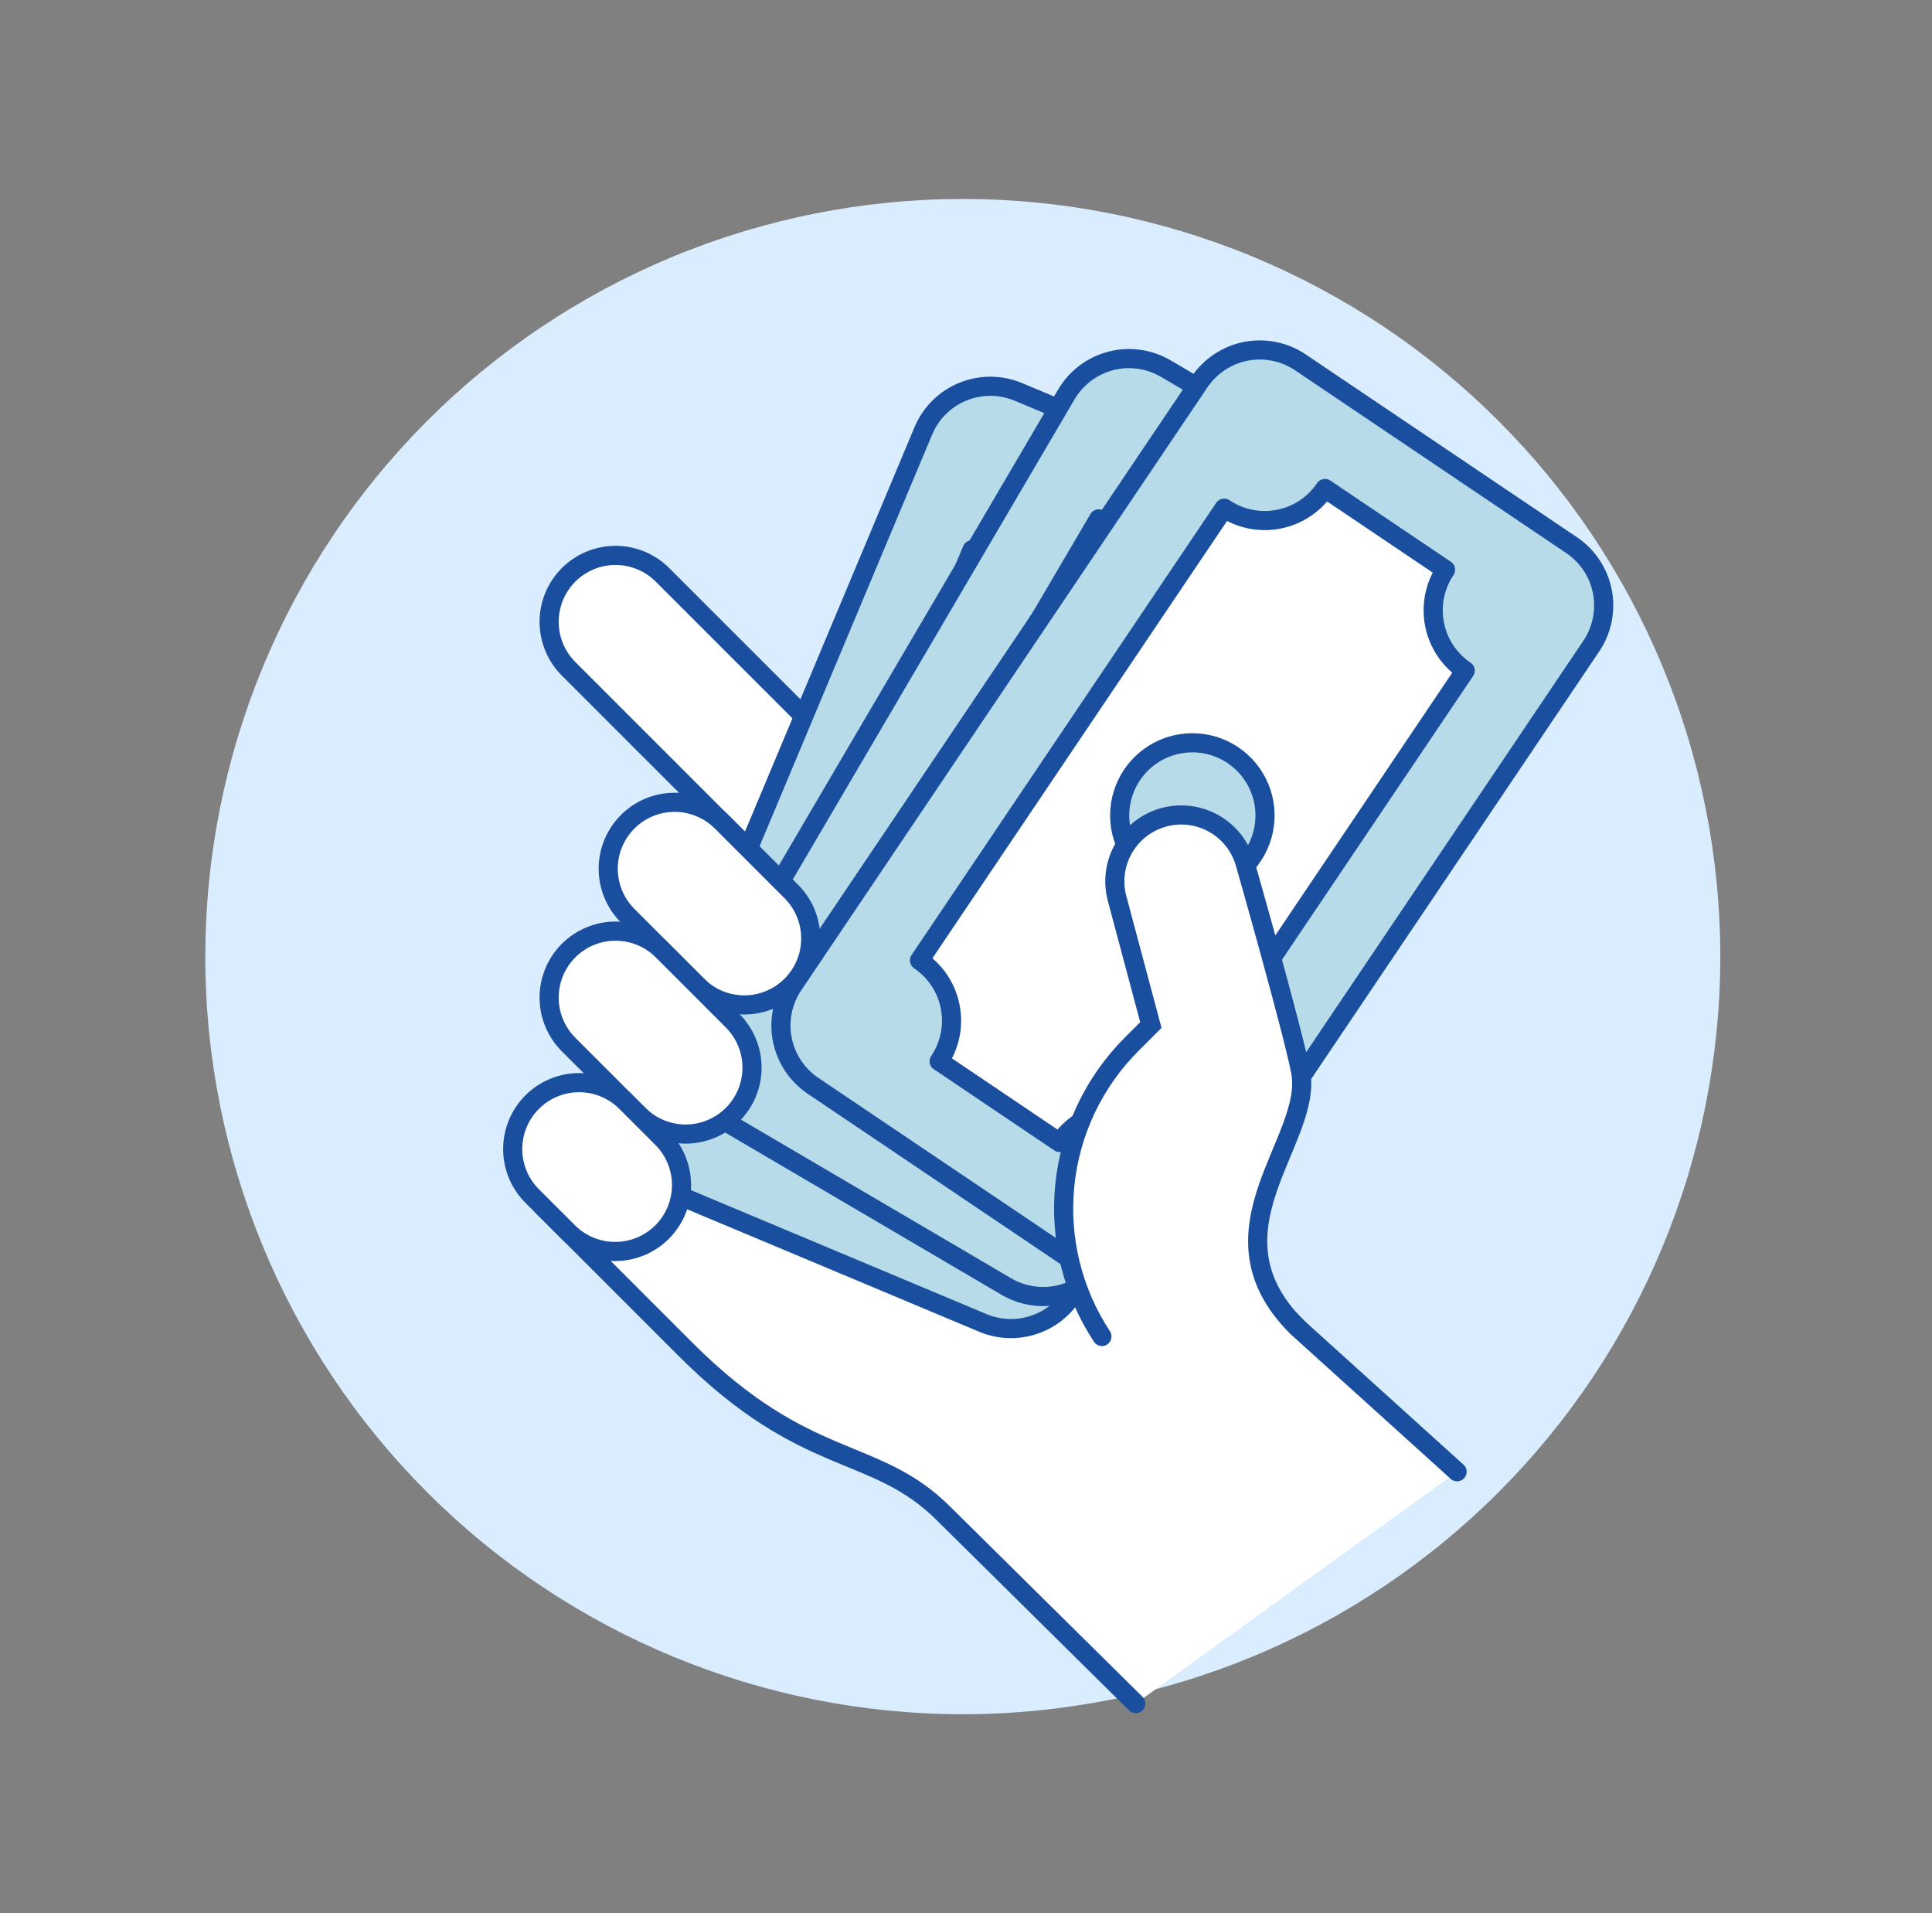 <svg width="101" height="100" viewBox="0 0 101 100" fill="none" xmlns="http://www.w3.org/2000/svg">
<rect x="0" y="0" width="101" height="100" fill="#808080" stroke="none"/>
<path d="M10.733 50C10.733 60.503 14.905 70.575 22.332 78.001C29.758 85.428 39.831 89.6 50.333 89.6C60.836 89.6 70.908 85.428 78.335 78.001C85.761 70.575 89.933 60.503 89.933 50C89.933 44.8 88.909 39.65 86.919 34.846C84.929 30.041 82.012 25.676 78.335 21.999C74.658 18.321 70.292 15.405 65.488 13.414C60.683 11.424 55.534 10.4 50.333 10.4C45.133 10.4 39.984 11.424 35.179 13.414C30.375 15.405 26.009 18.321 22.332 21.999C18.655 25.676 15.738 30.041 13.748 34.846C11.758 39.65 10.733 44.8 10.733 50Z" fill="#D9EDFF"/>
<path d="M54.867 50.281L34.615 30.029C33.962 29.386 33.082 29.027 32.166 29.03C31.249 29.034 30.372 29.399 29.724 30.047C29.076 30.695 28.71 31.572 28.707 32.489C28.703 33.405 29.062 34.285 29.704 34.938L40.752 45.984C40.099 45.342 39.218 44.983 38.302 44.987C37.386 44.99 36.508 45.356 35.861 46.004C35.213 46.652 34.848 47.529 34.844 48.446C34.841 49.362 35.2 50.242 35.842 50.895L37.069 52.123C36.412 51.503 35.539 51.163 34.636 51.176C33.733 51.19 32.871 51.554 32.232 52.192C31.593 52.831 31.229 53.693 31.215 54.596C31.201 55.499 31.54 56.372 32.16 57.029L33.387 58.257C32.734 57.614 31.854 57.255 30.938 57.259C30.021 57.262 29.144 57.628 28.496 58.276C27.848 58.924 27.483 59.801 27.48 60.718C27.476 61.634 27.835 62.514 28.478 63.167L35.842 70.532C42.166 76.857 45.729 75.51 49.343 79.126L59.374 89.044L76.177 76.921L62.232 63.783L54.867 50.281Z" fill="white"/>
<path d="M68.369 69.92L62.231 63.782L54.867 50.281L34.615 30.029C33.962 29.386 33.082 29.027 32.166 29.03C31.249 29.034 30.372 29.399 29.724 30.047C29.076 30.695 28.71 31.572 28.707 32.489C28.703 33.405 29.062 34.285 29.704 34.938L40.752 45.984M40.752 45.984C40.099 45.342 39.218 44.983 38.302 44.987C37.386 44.99 36.508 45.356 35.861 46.004C35.213 46.652 34.848 47.529 34.844 48.446C34.841 49.362 35.2 50.242 35.842 50.895L37.069 52.123M40.752 45.984L41.979 47.212M37.069 52.123C36.412 51.503 35.539 51.163 34.636 51.176C33.733 51.19 32.871 51.554 32.232 52.192C31.593 52.831 31.229 53.693 31.215 54.596C31.201 55.499 31.54 56.372 32.16 57.029L33.387 58.257C32.734 57.614 31.854 57.255 30.938 57.259C30.021 57.262 29.144 57.628 28.496 58.276C27.848 58.924 27.483 59.801 27.48 60.718C27.476 61.634 27.835 62.514 28.478 63.167L35.842 70.532C42.166 76.857 45.729 75.51 49.343 79.126L59.374 89.044M37.069 52.123L38.297 53.349M33.387 58.26L34.615 59.487" stroke="#194F9E" stroke-linecap="round" stroke-linejoin="round"/>
<path d="M33.578 57.562L48.27 22.52C48.659 21.59 49.402 20.854 50.334 20.473C51.266 20.091 52.312 20.096 53.241 20.485L69.012 27.098C69.941 27.488 70.677 28.231 71.059 29.163C71.44 30.096 71.436 31.142 71.046 32.071L56.355 67.113C56.162 67.573 55.88 67.991 55.526 68.342C55.171 68.694 54.751 68.972 54.289 69.16C53.828 69.349 53.333 69.445 52.834 69.443C52.335 69.441 51.841 69.341 51.381 69.147L35.613 62.536C35.153 62.343 34.735 62.062 34.384 61.707C34.032 61.353 33.754 60.932 33.565 60.471C33.376 60.009 33.28 59.514 33.282 59.015C33.284 58.516 33.385 58.022 33.578 57.562Z" fill="#B8DBE9"/>
<path d="M33.578 57.562L48.27 22.52C48.659 21.59 49.402 20.854 50.334 20.473C51.266 20.091 52.312 20.096 53.241 20.485L69.012 27.098C69.941 27.488 70.677 28.231 71.059 29.163C71.44 30.096 71.436 31.142 71.046 32.071L56.355 67.113C56.162 67.573 55.88 67.991 55.526 68.342C55.171 68.694 54.751 68.972 54.289 69.16C53.828 69.349 53.333 69.445 52.834 69.443C52.335 69.441 51.841 69.341 51.381 69.147L35.613 62.536C35.153 62.343 34.735 62.062 34.384 61.707C34.032 61.353 33.754 60.932 33.565 60.471C33.376 60.009 33.28 59.514 33.282 59.015C33.284 58.516 33.385 58.022 33.578 57.562Z" stroke="#194F9E" stroke-linecap="round" stroke-linejoin="round"/>
<path d="M62.796 29.64L55.787 26.701C55.397 27.631 54.654 28.367 53.721 28.749C52.789 29.131 51.742 29.126 50.813 28.737L39.794 55.018C40.724 55.408 41.46 56.151 41.842 57.083C42.224 58.016 42.22 59.062 41.83 59.992L48.839 62.93C49.031 62.47 49.313 62.052 49.667 61.701C50.022 61.35 50.442 61.072 50.903 60.883C51.365 60.694 51.86 60.598 52.359 60.6C52.858 60.602 53.351 60.703 53.811 60.896L64.83 34.613C63.901 34.223 63.164 33.48 62.783 32.548C62.401 31.615 62.406 30.569 62.796 29.64Z" fill="white" stroke="#194F9E" stroke-linecap="round" stroke-linejoin="round"/>
<path d="M53.781 41.312C54.474 41.602 55.065 42.092 55.48 42.718C55.895 43.345 56.115 44.08 56.112 44.832C56.109 45.583 55.883 46.317 55.463 46.94C55.043 47.563 54.447 48.048 53.752 48.333C53.056 48.617 52.292 48.689 51.555 48.54C50.819 48.39 50.143 48.025 49.614 47.492C49.085 46.958 48.726 46.279 48.583 45.542C48.439 44.804 48.518 44.04 48.808 43.347C49.198 42.418 49.94 41.681 50.873 41.3C51.806 40.918 52.852 40.922 53.781 41.312Z" fill="#B8DBE9" stroke="#194F9E" stroke-linecap="round" stroke-linejoin="round"/>
<path d="M36.51 53.389L55.744 20.62C56.254 19.75 57.089 19.12 58.064 18.866C59.04 18.612 60.076 18.756 60.945 19.266L75.692 27.922C76.561 28.432 77.192 29.267 77.445 30.242C77.699 31.217 77.555 32.254 77.045 33.122L57.811 65.891C57.301 66.76 56.467 67.391 55.492 67.645C54.517 67.899 53.48 67.756 52.611 67.246L37.864 58.59C37.434 58.338 37.057 58.003 36.756 57.605C36.455 57.206 36.236 56.753 36.11 56.27C35.984 55.787 35.955 55.284 36.023 54.79C36.092 54.295 36.257 53.819 36.51 53.389Z" fill="#B8DBE9"/>
<path d="M36.51 53.389L55.744 20.62C56.254 19.75 57.089 19.12 58.064 18.866C59.04 18.612 60.076 18.756 60.945 19.266L75.692 27.922C76.561 28.432 77.192 29.267 77.445 30.242C77.699 31.217 77.555 32.254 77.045 33.122L57.811 65.891C57.301 66.76 56.467 67.391 55.492 67.645C54.517 67.899 53.48 67.756 52.611 67.246L37.864 58.59C37.434 58.338 37.057 58.003 36.756 57.605C36.455 57.206 36.236 56.753 36.11 56.27C35.984 55.787 35.955 55.284 36.023 54.79C36.092 54.295 36.257 53.819 36.51 53.389Z" stroke="#194F9E" stroke-linecap="round" stroke-linejoin="round"/>
<path d="M69.19 29.614L62.637 25.767C62.384 26.197 62.049 26.574 61.651 26.875C61.253 27.176 60.8 27.395 60.317 27.521C59.834 27.647 59.331 27.676 58.837 27.608C58.342 27.539 57.867 27.374 57.436 27.121L43.007 51.699C43.876 52.209 44.507 53.043 44.761 54.018C45.016 54.994 44.872 56.03 44.362 56.899L50.916 60.745C51.168 60.315 51.503 59.939 51.901 59.638C52.299 59.337 52.752 59.117 53.235 58.992C53.718 58.866 54.221 58.837 54.715 58.905C55.209 58.974 55.685 59.139 56.115 59.392L70.544 34.814C69.675 34.304 69.044 33.469 68.79 32.494C68.537 31.519 68.68 30.483 69.19 29.614Z" fill="white" stroke="#194F9E" stroke-linecap="round" stroke-linejoin="round"/>
<path d="M58.701 39.979C59.349 40.36 59.87 40.924 60.198 41.6C60.525 42.276 60.645 43.034 60.542 43.779C60.438 44.523 60.117 45.22 59.617 45.782C59.118 46.343 58.463 46.744 57.736 46.933C57.008 47.123 56.242 47.092 55.532 46.846C54.822 46.599 54.201 46.148 53.748 45.548C53.294 44.949 53.029 44.228 52.985 43.478C52.941 42.728 53.121 41.982 53.501 41.334C54.011 40.465 54.845 39.834 55.821 39.58C56.796 39.326 57.832 39.469 58.701 39.979Z" fill="#B8DBE9" stroke="#194F9E" stroke-linecap="round" stroke-linejoin="round"/>
<path d="M41.475 51.478L62.706 19.969C62.985 19.555 63.343 19.2 63.759 18.925C64.175 18.649 64.641 18.458 65.131 18.362C65.621 18.267 66.125 18.269 66.614 18.368C67.103 18.467 67.568 18.662 67.982 18.941L82.161 28.496C82.996 29.059 83.574 29.931 83.767 30.92C83.96 31.909 83.752 32.934 83.189 33.77L61.956 65.281C61.677 65.695 61.319 66.049 60.903 66.325C60.487 66.601 60.021 66.792 59.531 66.887C59.041 66.982 58.538 66.98 58.048 66.881C57.559 66.782 57.095 66.587 56.681 66.308L42.502 56.754C42.088 56.475 41.733 56.117 41.458 55.701C41.182 55.285 40.991 54.818 40.895 54.328C40.8 53.838 40.802 53.334 40.901 52.845C41.001 52.356 41.196 51.892 41.475 51.478Z" fill="#B8DBE9"/>
<path d="M41.475 51.478L62.706 19.969C62.985 19.555 63.343 19.2 63.759 18.925C64.175 18.649 64.641 18.458 65.131 18.362C65.621 18.267 66.125 18.269 66.614 18.368C67.103 18.467 67.568 18.662 67.982 18.941L82.161 28.496C82.996 29.059 83.574 29.931 83.767 30.92C83.96 31.909 83.752 32.934 83.189 33.77L61.956 65.281C61.677 65.695 61.319 66.049 60.903 66.325C60.487 66.601 60.021 66.792 59.531 66.887C59.041 66.982 58.538 66.981 58.048 66.881C57.559 66.782 57.095 66.587 56.681 66.308L42.502 56.754C42.088 56.475 41.733 56.117 41.458 55.701C41.182 55.285 40.991 54.818 40.895 54.328C40.8 53.838 40.802 53.334 40.901 52.845C41.001 52.356 41.196 51.892 41.475 51.478Z" stroke="#194F9E" stroke-linecap="round" stroke-linejoin="round"/>
<path d="M75.57 29.779L69.268 25.533C68.705 26.368 67.833 26.945 66.844 27.138C65.856 27.331 64.831 27.123 63.995 26.561L48.067 50.198C48.481 50.477 48.836 50.834 49.112 51.25C49.388 51.666 49.579 52.132 49.674 52.622C49.77 53.111 49.768 53.615 49.669 54.104C49.569 54.593 49.375 55.058 49.096 55.472L55.398 59.719C55.677 59.305 56.035 58.95 56.45 58.675C56.867 58.399 57.333 58.208 57.822 58.112C58.312 58.017 58.816 58.019 59.305 58.118C59.794 58.218 60.258 58.412 60.672 58.691L76.597 35.051C75.763 34.487 75.186 33.616 74.993 32.628C74.8 31.639 75.008 30.615 75.57 29.779Z" fill="white" stroke="#194F9E" stroke-linecap="round" stroke-linejoin="round"/>
<path d="M64.455 39.473C65.079 39.893 65.564 40.488 65.849 41.184C66.134 41.879 66.206 42.643 66.057 43.38C65.907 44.116 65.543 44.792 65.01 45.322C64.476 45.851 63.798 46.21 63.06 46.354C62.323 46.498 61.559 46.42 60.866 46.13C60.172 45.84 59.581 45.35 59.166 44.724C58.751 44.097 58.53 43.362 58.533 42.611C58.536 41.859 58.762 41.125 59.182 40.502C59.46 40.088 59.818 39.733 60.234 39.457C60.65 39.182 61.116 38.991 61.605 38.895C62.095 38.8 62.599 38.801 63.088 38.901C63.577 39 64.041 39.194 64.455 39.473Z" fill="#B8DBE9" stroke="#194F9E" stroke-linecap="round" stroke-linejoin="round"/>
<path d="M57.606 69.855C56.068 67.518 55.383 64.722 55.666 61.939C55.95 59.155 57.185 56.555 59.163 54.577L60.164 53.576L58.382 46.901C58.163 46.017 58.301 45.083 58.765 44.3C59.228 43.517 59.981 42.947 60.861 42.713C61.741 42.48 62.677 42.601 63.469 43.051C64.26 43.501 64.843 44.244 65.092 45.119C65.092 45.119 67.589 53.872 67.996 56.022C68.672 59.594 62.77 64.33 67.79 69.35L76.173 76.926L69.651 81.607L57.606 69.855Z" fill="white"/>
<path d="M57.606 69.855C56.068 67.518 55.383 64.722 55.666 61.939C55.95 59.155 57.185 56.555 59.163 54.577L60.164 53.576L58.382 46.901C58.163 46.017 58.301 45.083 58.765 44.3C59.228 43.517 59.981 42.947 60.861 42.713C61.741 42.48 62.677 42.601 63.469 43.051C64.26 43.501 64.843 44.244 65.092 45.119C65.092 45.119 67.589 53.872 67.996 56.022C68.672 59.594 62.77 64.33 67.79 69.35L76.173 76.926" stroke="#194F9E" stroke-miterlimit="10" stroke-linecap="round"/>
<path d="M41.366 51.509C40.714 52.16 39.831 52.526 38.91 52.526C37.99 52.526 37.106 52.16 36.455 51.509L32.773 47.822C32.14 47.167 31.789 46.29 31.796 45.379C31.803 44.468 32.169 43.596 32.813 42.952C33.457 42.308 34.329 41.943 35.24 41.935C36.151 41.928 37.028 42.279 37.683 42.913L41.366 46.594C41.689 46.917 41.945 47.3 42.12 47.722C42.294 48.143 42.384 48.595 42.384 49.052C42.384 49.508 42.294 49.96 42.12 50.382C41.945 50.803 41.689 51.186 41.366 51.509Z" fill="white" stroke="#194F9E" stroke-miterlimit="10"/>
<path d="M38.297 58.26C37.646 58.91 36.763 59.276 35.842 59.276C34.922 59.276 34.039 58.91 33.388 58.26L29.705 54.577C29.062 53.924 28.703 53.044 28.707 52.127C28.711 51.211 29.076 50.334 29.724 49.686C30.372 49.038 31.25 48.672 32.166 48.669C33.082 48.666 33.962 49.025 34.615 49.667L38.297 53.349C38.62 53.672 38.875 54.054 39.05 54.476C39.224 54.897 39.314 55.348 39.314 55.804C39.314 56.26 39.224 56.712 39.05 57.133C38.875 57.554 38.62 57.937 38.297 58.26Z" fill="white" stroke="#194F9E" stroke-miterlimit="10"/>
<path d="M34.614 64.397C33.963 65.047 33.08 65.413 32.159 65.413C31.238 65.413 30.355 65.047 29.704 64.397L27.86 62.555C27.529 62.235 27.265 61.852 27.083 61.428C26.902 61.005 26.807 60.55 26.803 60.089C26.799 59.628 26.887 59.171 27.062 58.745C27.236 58.319 27.494 57.931 27.82 57.606C28.145 57.28 28.533 57.022 28.959 56.848C29.385 56.673 29.842 56.585 30.303 56.589C30.763 56.593 31.219 56.688 31.642 56.87C32.066 57.051 32.449 57.315 32.769 57.646L34.61 59.487C35.262 60.138 35.628 61.02 35.629 61.941C35.63 62.862 35.265 63.745 34.614 64.397Z" fill="white" stroke="#194F9E" stroke-miterlimit="10"/>
</svg>
